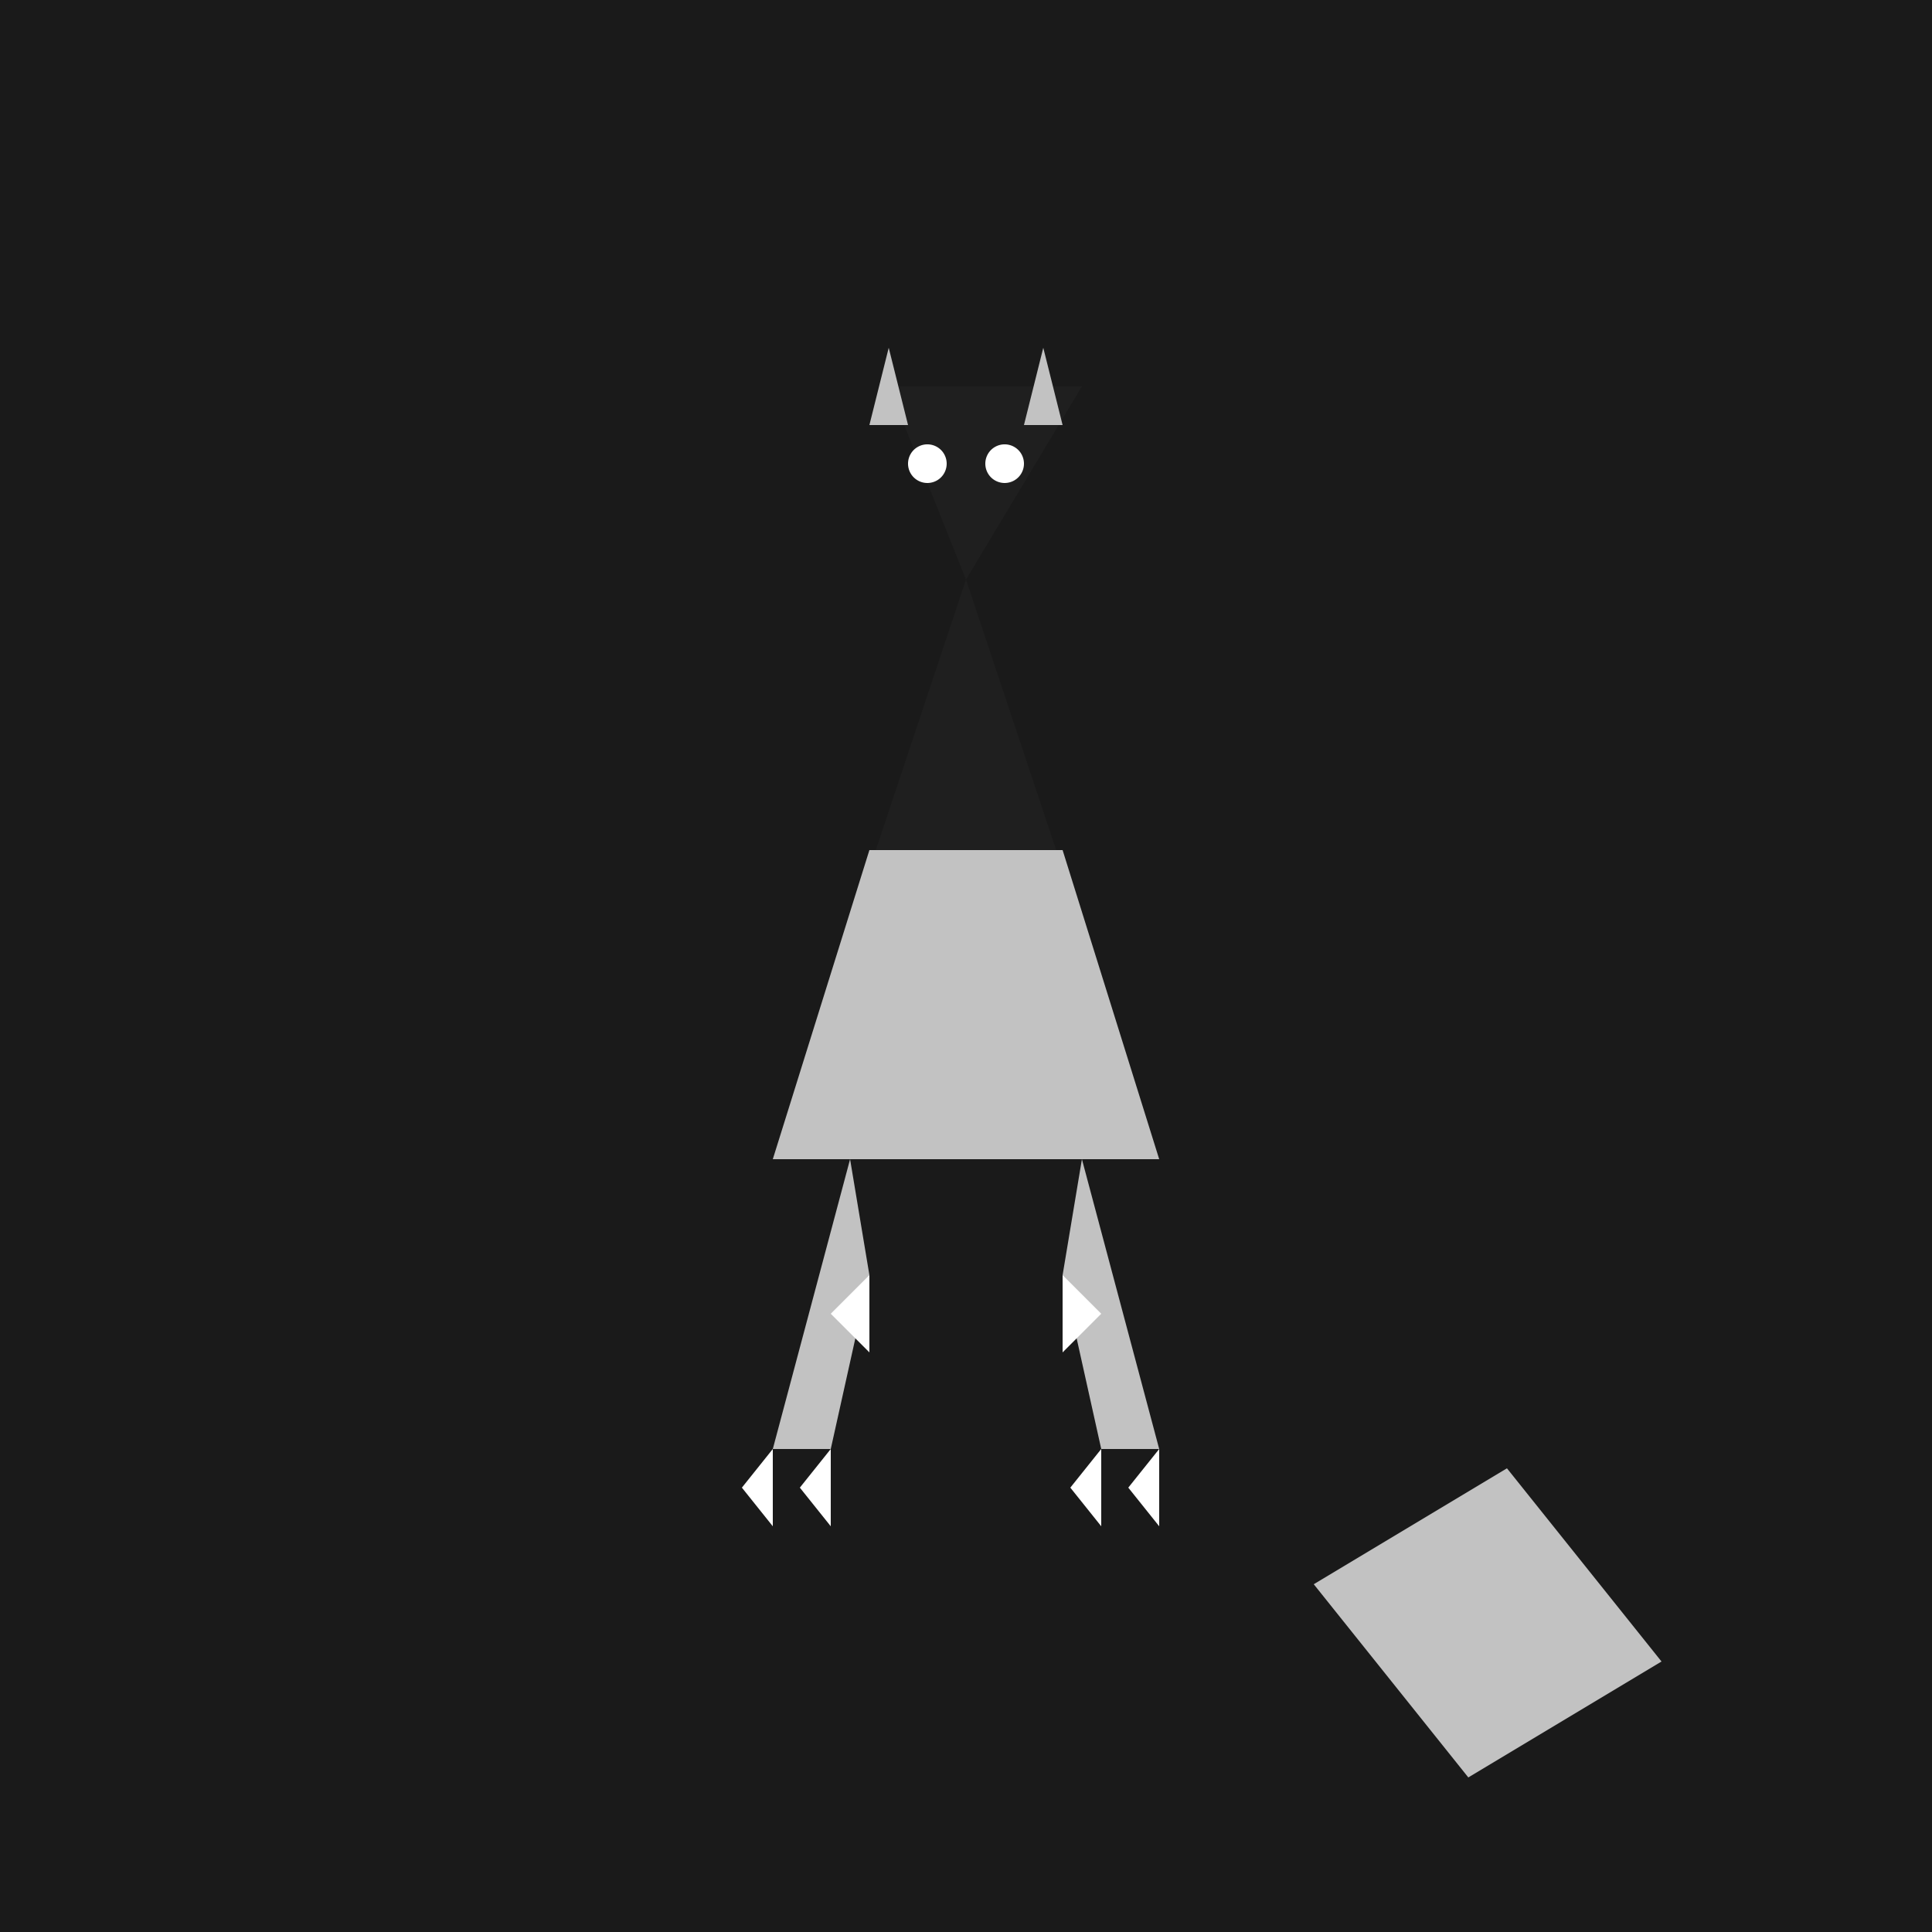 <!--

Generated by DrawGPT.
Free, open source, AI generated images in SVG, PNG, and HTML Canvas format.
https://drawgpt.ai

Created: 2023-09-26T18:42:44.150Z
Link: https://drawgpt.ai/prompt/54326/

-->
<svg xmlns="http://www.w3.org/2000/svg" xmlns:xlink="http://www.w3.org/1999/xlink" width="500" height="500"><defs/><g><rect fill="#1a1a1a" stroke="none" x="0" y="0" width="512" height="512"/><path fill="#1f1f1f" stroke="none" paint-order="stroke fill markers" d=" M 250 150 L 200 300 L 300 300 Z"/><path fill="#c2c2c2" stroke="none" paint-order="stroke fill markers" d=" M 225 220 L 200 300 L 300 300 L 275 220 Z"/><path fill="#1f1f1f" stroke="none" paint-order="stroke fill markers" d=" M 250 150 L 230 100 L 280 100 Z"/><path fill="#ffffff" stroke="none" paint-order="stroke fill markers" d=" M 245 120 A 5 5 0 1 1 245 119.995"/><path fill="#ffffff" stroke="none" paint-order="stroke fill markers" d=" M 265 120 A 5 5 0 1 1 265 119.995"/><path fill="#c2c2c2" stroke="none" paint-order="stroke fill markers" d=" M 225 110 L 230 90 L 235 110 Z"/><path fill="#c2c2c2" stroke="none" paint-order="stroke fill markers" d=" M 275 110 L 270 90 L 265 110 Z"/><path fill="#c2c2c2" stroke="none" paint-order="stroke fill markers" d=" M 220 300 L 200 375 L 215 375 L 225 330 Z"/><path fill="#c2c2c2" stroke="none" paint-order="stroke fill markers" d=" M 280 300 L 300 375 L 285 375 L 275 330 Z"/><path fill="#ffffff" stroke="none" paint-order="stroke fill markers" d=" M 200 375 L 192 385 L 200 395 Z"/><path fill="#ffffff" stroke="none" paint-order="stroke fill markers" d=" M 215 375 L 207 385 L 215 395 Z"/><path fill="#ffffff" stroke="none" paint-order="stroke fill markers" d=" M 225 330 L 215 340 L 225 350 Z"/><path fill="#ffffff" stroke="none" paint-order="stroke fill markers" d=" M 300 375 L 292 385 L 300 395 Z"/><path fill="#ffffff" stroke="none" paint-order="stroke fill markers" d=" M 285 375 L 277 385 L 285 395 Z"/><path fill="#ffffff" stroke="none" paint-order="stroke fill markers" d=" M 275 330 L 285 340 L 275 350 Z"/><path fill="#c2c2c2" stroke="none" paint-order="stroke fill markers" d=" M 430 430 L 380 460 L 340 410 L 390 380 Z"/><path fill="none" stroke="none"/></g></svg>